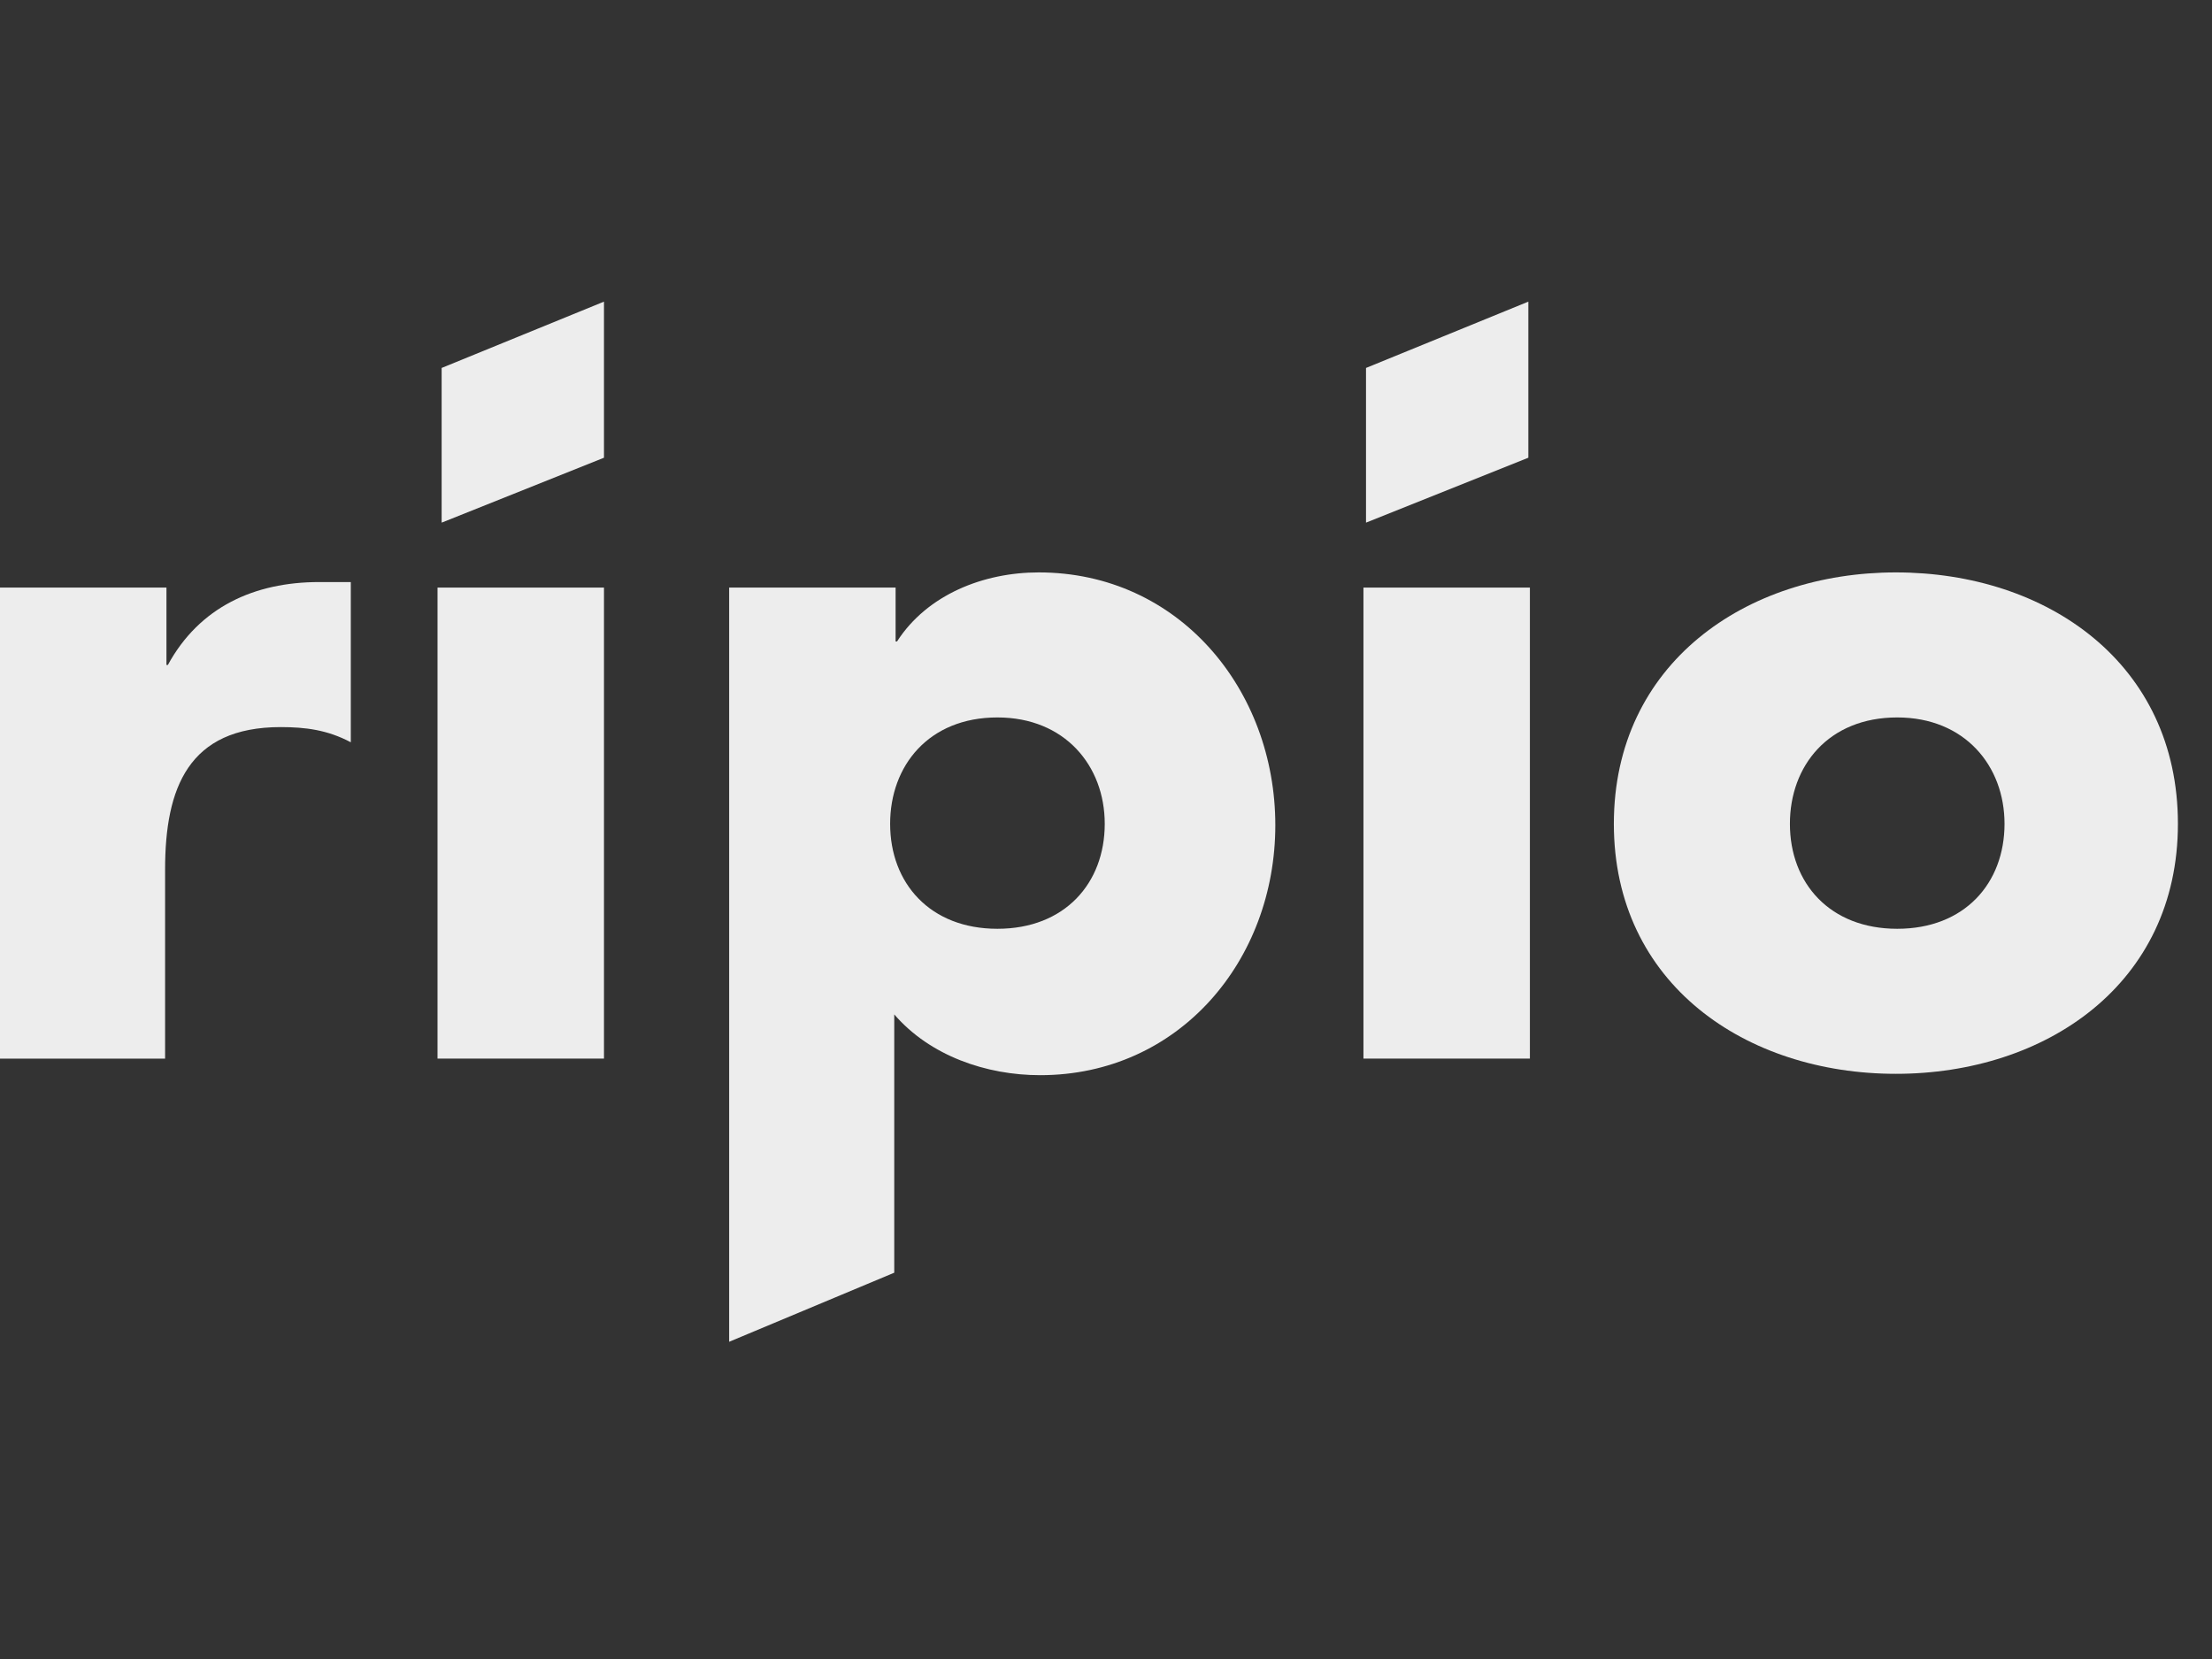 <svg width="44" height="33" viewBox="0 0 44 33" fill="none" xmlns="http://www.w3.org/2000/svg">
<rect x="0" y="0" width="44" height="33" fill="#333333" stroke="none"/>
<path d="M3.311 13.227H3.339C3.968 12.073 5.063 11.578 6.349 11.578H6.978V14.765C6.513 14.518 6.075 14.463 5.583 14.463C3.749 14.463 3.284 15.672 3.284 17.293V21.058H0V11.688H3.311V13.227Z" fill="#EDEDED"/>
<path d="M12.014 11.688H8.703V21.057H12.014V11.688Z" fill="#EDEDED"/>
<path d="M17.815 12.76H17.843C18.445 11.825 19.567 11.386 20.661 11.386C23.452 11.386 25.368 13.721 25.368 16.414C25.368 19.107 23.452 21.387 20.689 21.387C19.621 21.387 18.499 21.003 17.788 20.178V25.316L14.504 26.69V11.688H17.815V12.76ZM17.706 16.387C17.706 17.568 18.499 18.475 19.84 18.475C21.181 18.475 21.975 17.568 21.975 16.387C21.975 15.232 21.181 14.271 19.84 14.271C18.472 14.271 17.706 15.232 17.706 16.387Z" fill="#EDEDED"/>
<path d="M30.432 11.688H27.121V21.057H30.432V11.688Z" fill="#EDEDED"/>
<path d="M43.322 16.387C43.322 19.574 40.694 21.36 37.712 21.36C34.729 21.36 32.102 19.574 32.102 16.387C32.102 13.199 34.729 11.386 37.712 11.386C40.722 11.386 43.322 13.199 43.322 16.387ZM35.604 16.387C35.604 17.568 36.398 18.475 37.739 18.475C39.08 18.475 39.873 17.568 39.873 16.387C39.873 15.232 39.08 14.271 37.739 14.271C36.371 14.271 35.604 15.232 35.604 16.387Z" fill="#EDEDED"/>
<path d="M12.014 9.105L8.785 10.396V7.319L12.014 6V9.105Z" fill="#EDEDED"/>
<path d="M30.401 9.105L27.172 10.396V7.319L30.401 6V9.105Z" fill="#EDEDED"/>
</svg>
